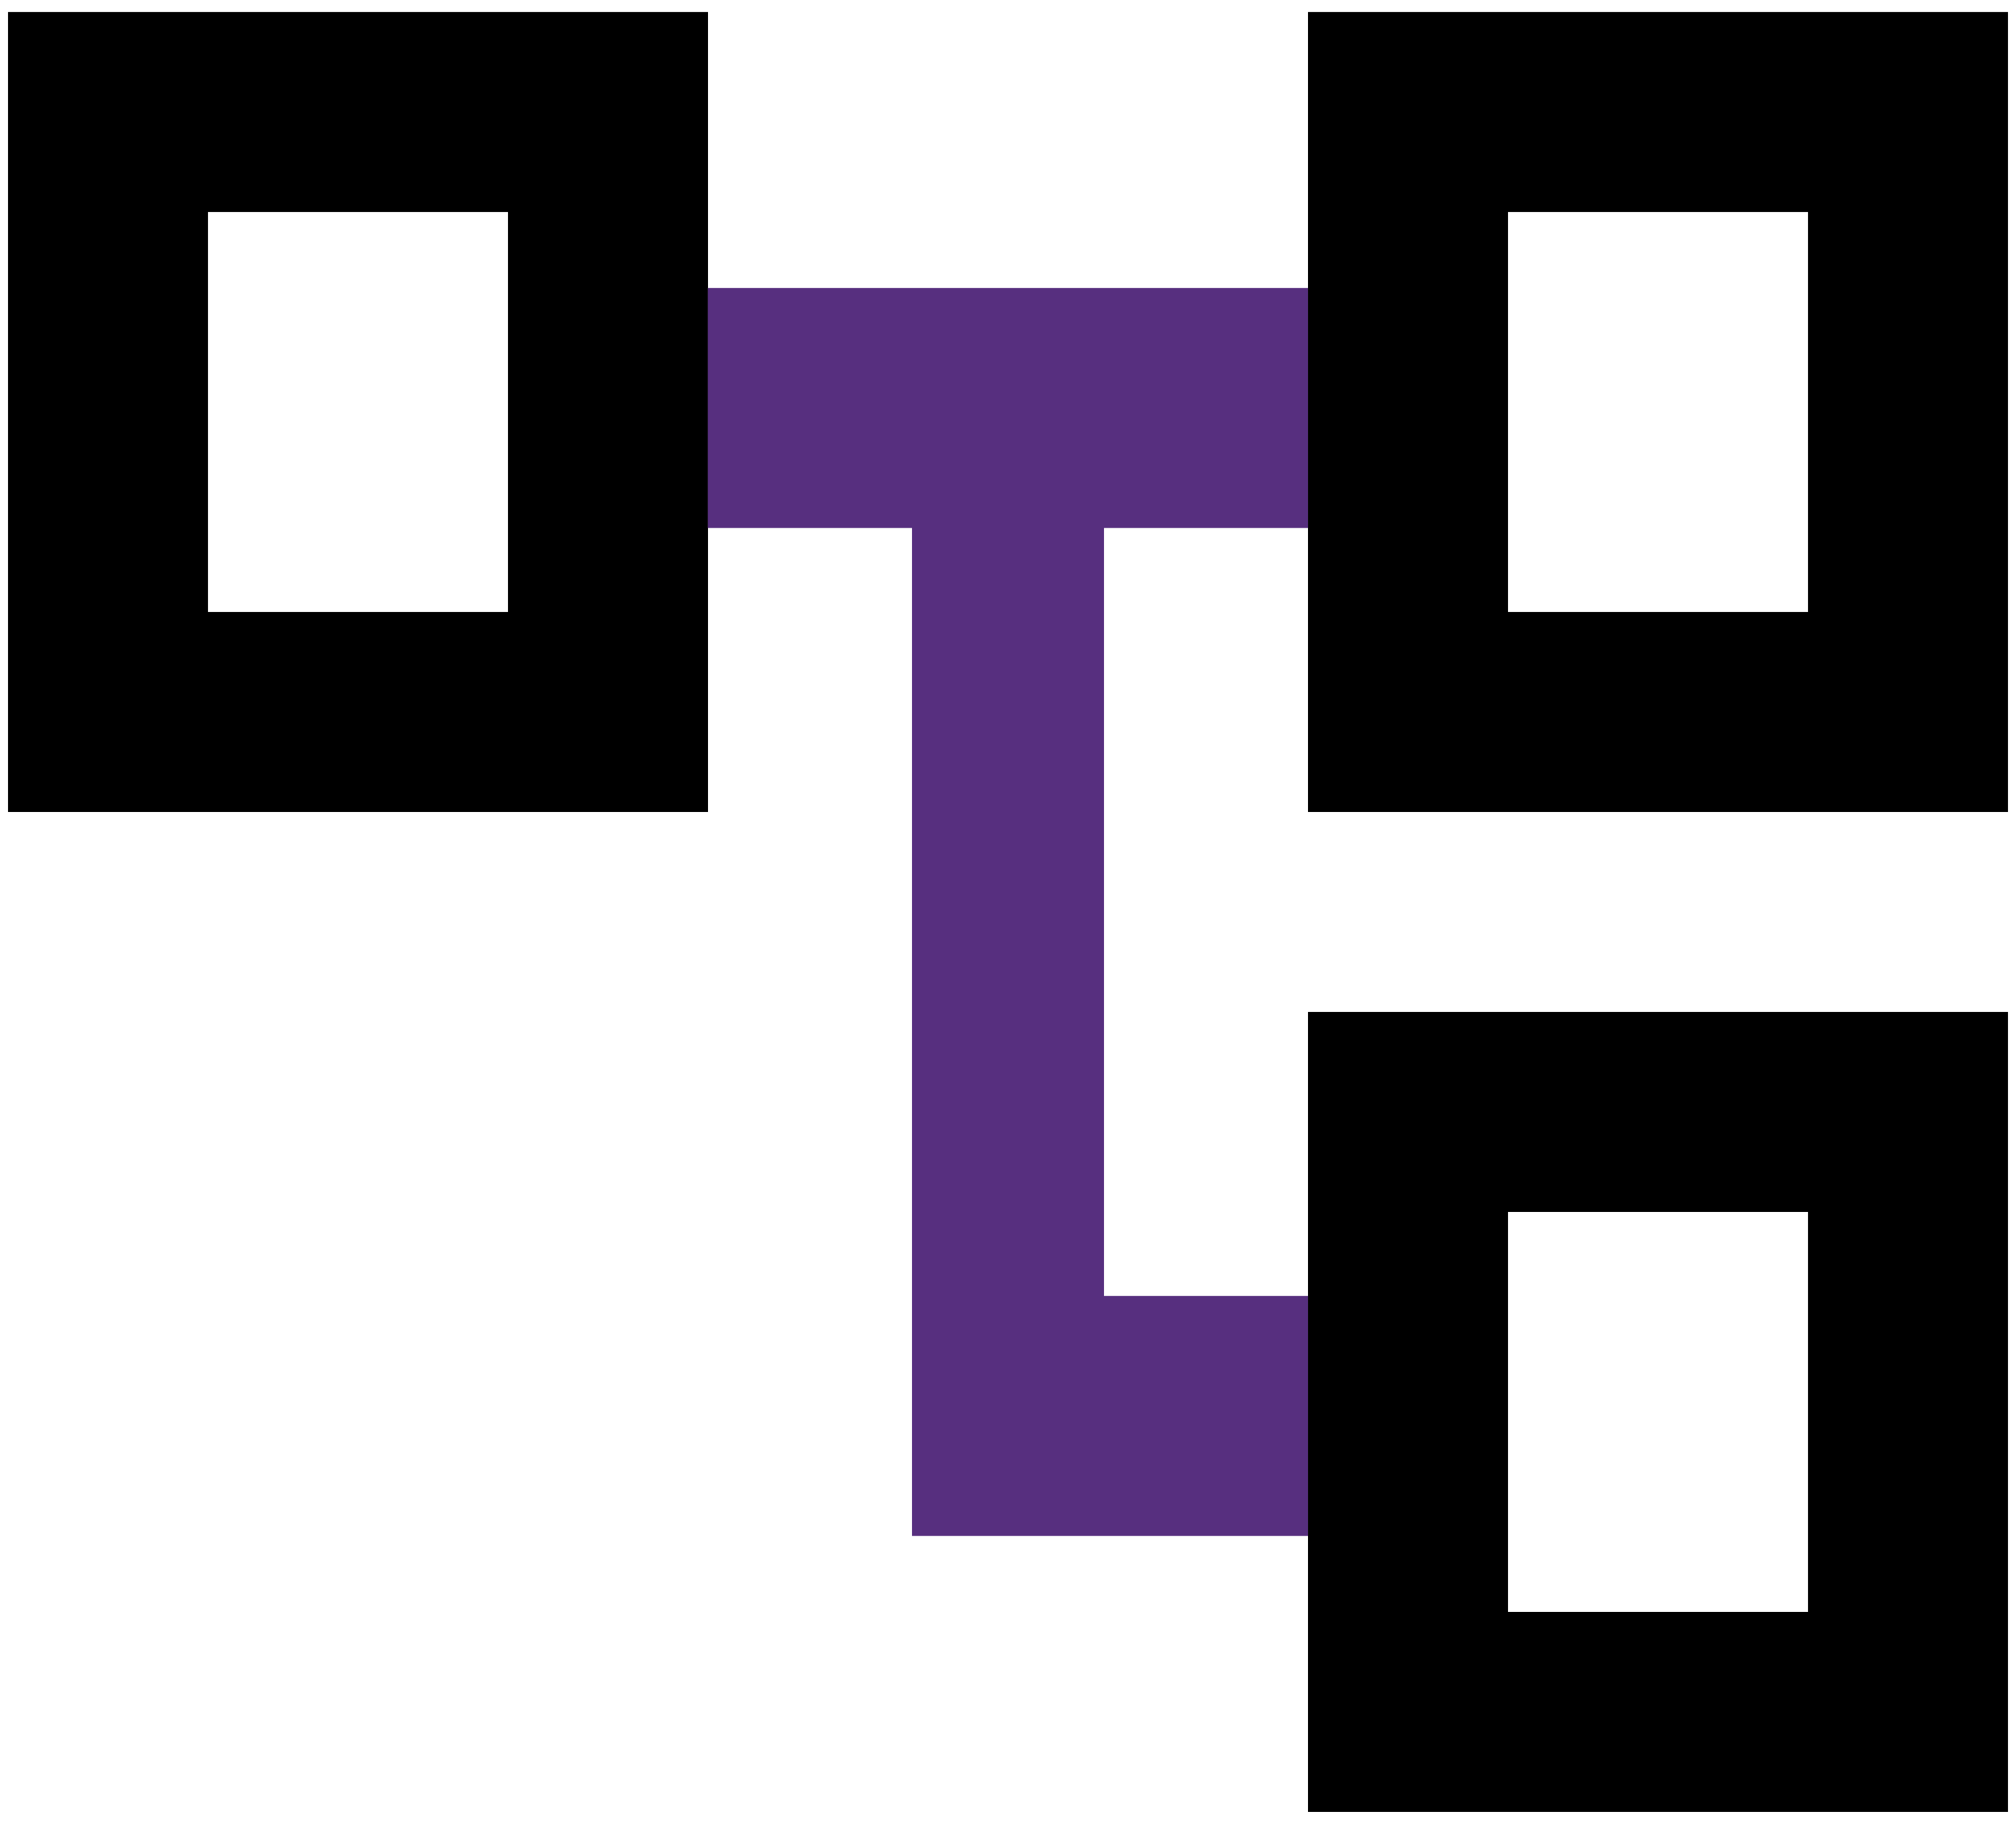 <?xml version="1.0" encoding="UTF-8"?>
<svg xmlns="http://www.w3.org/2000/svg" width="42" height="38" viewBox="0 0 42 38" fill="none">
  <path d="M27.25 37.75V31.5V6.5H14.75V16.917H0.167V0.25H14.75V6.5H27.25V0.25H41.833V16.917H27.25V10.667V6.5V27.333V21.083H41.833V37.75H27.25ZM31.417 12.75H37.667V4.417H31.417V12.75ZM31.417 33.583H37.667V25.25H31.417V33.583ZM4.333 12.75H10.583V4.417H4.333V12.75Z" fill="black"></path>
  <path d="M14.746 6V11H19V32H27.25V27H23V11H27.25V6H14.746Z" fill="#572F7F"></path>
</svg>
